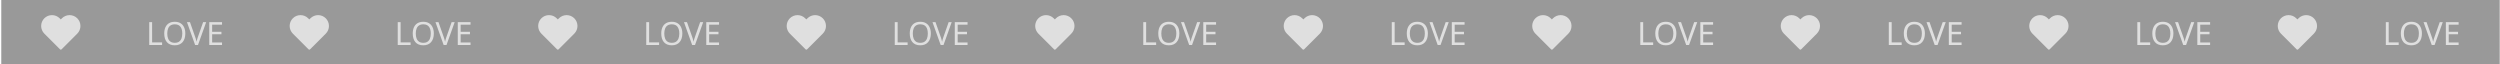 <?xml version="1.0" encoding="UTF-8"?> <svg xmlns="http://www.w3.org/2000/svg" width="2344" height="60" viewBox="0 0 2344 60" fill="none"><g clip-path="url(#clip0_3001_398)"><rect width="2343" height="90" transform="matrix(1 0 5.3314e-05 1 1.19 -14.536)" fill="#999999"></rect><path d="M71.736 17.861C70.885 17.009 69.874 16.334 68.762 15.873C67.649 15.412 66.457 15.175 65.253 15.175C64.049 15.175 62.856 15.412 61.744 15.873C60.632 16.334 59.621 17.009 58.77 17.861L57.003 19.628L55.236 17.861C53.517 16.142 51.184 15.176 48.753 15.176C46.321 15.176 43.989 16.142 42.27 17.861C40.55 19.581 39.584 21.913 39.584 24.344C39.585 26.776 40.551 29.108 42.27 30.828L44.037 32.594L57.004 45.561L69.97 32.594L71.737 30.828C72.589 29.977 73.264 28.966 73.725 27.853C74.186 26.741 74.423 25.549 74.423 24.344C74.423 23.14 74.186 21.948 73.725 20.835C73.264 19.723 72.588 18.712 71.736 17.861V17.861Z" fill="#DFDFDF" stroke="#DFDFDF" stroke-width="2" stroke-linecap="round" stroke-linejoin="round"></path><path d="M139.915 42.177L139.916 20.757L142.616 20.757L142.615 39.777L151.975 39.777L151.975 42.177L139.915 42.177ZM173.752 31.438C173.752 33.098 173.542 34.608 173.122 35.968C172.702 37.308 172.072 38.468 171.231 39.448C170.411 40.428 169.381 41.178 168.141 41.698C166.921 42.218 165.501 42.478 163.881 42.478C162.201 42.478 160.741 42.218 159.501 41.697C158.261 41.157 157.231 40.407 156.411 39.447C155.592 38.467 154.982 37.297 154.582 35.937C154.182 34.577 153.982 33.067 153.982 31.407C153.982 29.207 154.342 27.287 155.062 25.647C155.782 24.007 156.872 22.727 158.332 21.808C159.812 20.887 161.672 20.427 163.912 20.428C166.052 20.428 167.852 20.888 169.312 21.808C170.772 22.708 171.872 23.988 172.612 25.648C173.372 27.288 173.752 29.218 173.752 31.438ZM156.832 31.438C156.832 33.237 157.082 34.788 157.582 36.087C158.082 37.388 158.852 38.388 159.892 39.087C160.951 39.788 162.281 40.138 163.881 40.138C165.501 40.138 166.821 39.788 167.842 39.088C168.882 38.388 169.652 37.388 170.152 36.088C170.652 34.788 170.902 33.238 170.902 31.438C170.902 28.738 170.342 26.628 169.222 25.108C168.102 23.568 166.332 22.798 163.912 22.798C162.292 22.798 160.952 23.148 159.892 23.848C158.852 24.527 158.082 25.517 157.582 26.817C157.082 28.098 156.832 29.637 156.832 31.438ZM193.297 20.758L185.646 42.178L182.946 42.178L175.297 20.758L178.117 20.758L182.946 34.498C183.166 35.078 183.356 35.638 183.516 36.178C183.676 36.718 183.816 37.238 183.936 37.738C184.076 38.218 184.196 38.698 184.296 39.178C184.396 38.698 184.506 38.208 184.626 37.708C184.766 37.208 184.916 36.688 185.076 36.148C185.256 35.608 185.446 35.038 185.646 34.438L190.447 20.758L193.297 20.758ZM208.164 42.178L196.194 42.178L196.195 20.758L208.165 20.758L208.165 23.128L198.895 23.128L198.895 29.818L207.625 29.818L207.625 32.158L198.895 32.158L198.894 39.808L208.164 39.808L208.164 42.178Z" fill="#DFDFDF"></path><path d="M304.74 17.861C303.889 17.009 302.878 16.334 301.766 15.873C300.653 15.412 299.461 15.175 298.257 15.175C297.053 15.175 295.86 15.412 294.748 15.873C293.635 16.334 292.625 17.009 291.774 17.861L290.007 19.628L288.24 17.861C286.521 16.142 284.188 15.176 281.757 15.176C279.325 15.176 276.993 16.142 275.274 17.861C273.554 19.581 272.588 21.913 272.588 24.344C272.589 26.776 273.555 29.108 275.274 30.828L277.041 32.594L290.008 45.561L302.974 32.594L304.741 30.828C305.592 29.977 306.268 28.966 306.729 27.853C307.19 26.741 307.427 25.549 307.427 24.344C307.427 23.14 307.19 21.948 306.729 20.835C306.268 19.723 305.592 18.712 304.74 17.861V17.861Z" fill="#DFDFDF" stroke="#DFDFDF" stroke-width="2" stroke-linecap="round" stroke-linejoin="round"></path><path d="M372.918 42.177L372.919 20.757L375.619 20.757L375.618 39.777L384.978 39.777L384.978 42.177L372.918 42.177ZM406.755 31.438C406.755 33.098 406.545 34.608 406.125 35.968C405.705 37.308 405.075 38.468 404.235 39.448C403.415 40.428 402.385 41.178 401.145 41.698C399.925 42.218 398.505 42.478 396.885 42.478C395.205 42.478 393.745 42.218 392.505 41.697C391.265 41.157 390.235 40.407 389.415 39.447C388.595 38.467 387.985 37.297 387.585 35.937C387.185 34.577 386.985 33.067 386.985 31.407C386.985 29.207 387.345 27.287 388.066 25.647C388.786 24.007 389.876 22.727 391.336 21.808C392.816 20.887 394.676 20.427 396.916 20.428C399.056 20.428 400.856 20.888 402.316 21.808C403.776 22.708 404.876 23.988 405.616 25.648C406.375 27.288 406.755 29.218 406.755 31.438ZM389.835 31.438C389.835 33.237 390.085 34.788 390.585 36.087C391.085 37.388 391.855 38.388 392.895 39.087C393.955 39.788 395.285 40.138 396.885 40.138C398.505 40.138 399.825 39.788 400.845 39.088C401.885 38.388 402.655 37.388 403.155 36.088C403.655 34.788 403.905 33.238 403.905 31.438C403.905 28.738 403.346 26.628 402.226 25.108C401.106 23.568 399.336 22.798 396.916 22.798C395.296 22.798 393.956 23.148 392.896 23.848C391.856 24.527 391.086 25.517 390.586 26.817C390.085 28.098 389.835 29.637 389.835 31.438ZM426.3 20.758L418.649 42.178L415.949 42.178L408.3 20.758L411.12 20.758L415.95 34.498C416.17 35.078 416.36 35.638 416.52 36.178C416.68 36.718 416.82 37.238 416.94 37.738C417.08 38.218 417.199 38.698 417.299 39.178C417.399 38.698 417.51 38.208 417.63 37.708C417.77 37.208 417.92 36.688 418.08 36.148C418.26 35.608 418.45 35.038 418.65 34.438L423.45 20.758L426.3 20.758ZM441.168 42.178L429.198 42.178L429.199 20.758L441.169 20.758L441.168 23.128L431.898 23.128L431.898 29.818L440.628 29.818L440.628 32.158L431.898 32.158L431.898 39.808L441.168 39.808L441.168 42.178Z" fill="#DFDFDF"></path><path d="M537.743 17.861C536.892 17.009 535.881 16.334 534.769 15.873C533.656 15.412 532.464 15.175 531.26 15.175C530.055 15.175 528.863 15.412 527.751 15.873C526.638 16.334 525.628 17.009 524.776 17.861L523.01 19.628L521.243 17.861C519.524 16.142 517.191 15.176 514.76 15.176C512.328 15.176 509.996 16.142 508.276 17.861C506.557 19.581 505.591 21.913 505.591 24.344C505.591 26.776 506.558 29.108 508.277 30.828L510.044 32.594L523.011 45.561L535.977 32.594L537.744 30.828C538.595 29.977 539.271 28.966 539.732 27.853C540.193 26.741 540.43 25.549 540.43 24.344C540.43 23.14 540.192 21.948 539.731 20.835C539.27 19.723 538.595 18.712 537.743 17.861V17.861Z" fill="#DFDFDF" stroke="#DFDFDF" stroke-width="2" stroke-linecap="round" stroke-linejoin="round"></path><path d="M605.922 42.177L605.923 20.757L608.623 20.757L608.622 39.777L617.982 39.777L617.982 42.177L605.922 42.177ZM639.759 31.438C639.759 33.098 639.549 34.608 639.129 35.968C638.709 37.308 638.079 38.468 637.239 39.448C636.419 40.428 635.389 41.178 634.149 41.698C632.929 42.218 631.509 42.478 629.889 42.478C628.209 42.478 626.749 42.218 625.509 41.697C624.269 41.157 623.239 40.407 622.419 39.447C621.599 38.467 620.989 37.297 620.589 35.937C620.189 34.577 619.989 33.067 619.989 31.407C619.989 29.207 620.349 27.287 621.069 25.647C621.79 24.007 622.88 22.727 624.34 21.808C625.82 20.887 627.68 20.427 629.92 20.428C632.06 20.428 633.86 20.888 635.32 21.808C636.78 22.708 637.88 23.988 638.619 25.648C639.379 27.288 639.759 29.218 639.759 31.438ZM622.839 31.438C622.839 33.237 623.089 34.788 623.589 36.087C624.089 37.388 624.859 38.388 625.899 39.087C626.959 39.788 628.289 40.138 629.889 40.138C631.509 40.138 632.829 39.788 633.849 39.088C634.889 38.388 635.659 37.388 636.159 36.088C636.659 34.788 636.909 33.238 636.909 31.438C636.909 28.738 636.349 26.628 635.229 25.108C634.11 23.568 632.34 22.798 629.92 22.798C628.3 22.798 626.96 23.148 625.9 23.848C624.86 24.527 624.089 25.517 623.589 26.817C623.089 28.098 622.839 29.637 622.839 31.438ZM659.304 20.758L651.653 42.178L648.953 42.178L641.304 20.758L644.124 20.758L648.954 34.498C649.174 35.078 649.364 35.638 649.524 36.178C649.683 36.718 649.823 37.238 649.943 37.738C650.083 38.218 650.203 38.698 650.303 39.178C650.403 38.698 650.513 38.208 650.633 37.708C650.773 37.208 650.923 36.688 651.084 36.148C651.264 35.608 651.454 35.038 651.654 34.438L656.454 20.758L659.304 20.758ZM674.172 42.178L662.202 42.178L662.203 20.758L674.173 20.758L674.172 23.128L664.902 23.128L664.902 29.818L673.632 29.818L673.632 32.158L664.902 32.158L664.902 39.808L674.172 39.808L674.172 42.178Z" fill="#DFDFDF"></path><path d="M770.747 17.861C769.896 17.009 768.885 16.334 767.773 15.873C766.66 15.412 765.468 15.175 764.264 15.175C763.059 15.175 761.867 15.412 760.755 15.873C759.642 16.334 758.632 17.009 757.78 17.861L756.014 19.628L754.247 17.861C752.527 16.142 750.195 15.176 747.764 15.176C745.332 15.176 743 16.142 741.28 17.861C739.561 19.581 738.595 21.913 738.595 24.344C738.595 26.776 739.561 29.108 741.281 30.828L743.048 32.594L756.015 45.561L768.981 32.594L770.748 30.828C771.599 29.977 772.275 28.966 772.736 27.853C773.197 26.741 773.434 25.549 773.434 24.344C773.434 23.14 773.196 21.948 772.735 20.835C772.274 19.723 771.599 18.712 770.747 17.861V17.861Z" fill="#DFDFDF" stroke="#DFDFDF" stroke-width="2" stroke-linecap="round" stroke-linejoin="round"></path><path d="M838.926 42.177L838.927 20.757L841.627 20.757L841.626 39.777L850.986 39.777L850.986 42.177L838.926 42.177ZM872.763 31.438C872.763 33.098 872.553 34.608 872.133 35.968C871.713 37.308 871.083 38.468 870.243 39.448C869.423 40.428 868.393 41.178 867.153 41.698C865.933 42.218 864.513 42.478 862.893 42.478C861.213 42.478 859.753 42.218 858.513 41.697C857.273 41.157 856.243 40.407 855.423 39.447C854.603 38.467 853.993 37.297 853.593 35.937C853.193 34.577 852.993 33.067 852.993 31.407C852.993 29.207 853.353 27.287 854.073 25.647C854.793 24.007 855.884 22.727 857.344 21.808C858.824 20.887 860.684 20.427 862.924 20.428C865.064 20.428 866.864 20.888 868.324 21.808C869.784 22.708 870.883 23.988 871.623 25.648C872.383 27.288 872.763 29.218 872.763 31.438ZM855.843 31.438C855.843 33.237 856.093 34.788 856.593 36.087C857.093 37.388 857.863 38.388 858.903 39.087C859.963 39.788 861.293 40.138 862.893 40.138C864.513 40.138 865.833 39.788 866.853 39.088C867.893 38.388 868.663 37.388 869.163 36.088C869.663 34.788 869.913 33.238 869.913 31.438C869.913 28.738 869.353 26.628 868.233 25.108C867.113 23.568 865.344 22.798 862.924 22.798C861.304 22.798 859.963 23.148 858.903 23.848C857.863 24.527 857.093 25.517 856.593 26.817C856.093 28.098 855.843 29.637 855.843 31.438ZM892.308 20.758L884.657 42.178L881.957 42.178L874.308 20.758L877.128 20.758L881.957 34.498C882.177 35.078 882.367 35.638 882.527 36.178C882.687 36.718 882.827 37.238 882.947 37.738C883.087 38.218 883.207 38.698 883.307 39.178C883.407 38.698 883.517 38.208 883.637 37.708C883.777 37.208 883.927 36.688 884.087 36.148C884.267 35.608 884.457 35.038 884.657 34.438L889.458 20.758L892.308 20.758ZM907.175 42.178L895.205 42.178L895.206 20.758L907.176 20.758L907.176 23.128L897.906 23.128L897.906 29.818L906.636 29.818L906.636 32.158L897.906 32.158L897.906 39.808L907.176 39.808L907.175 42.178Z" fill="#DFDFDF"></path><path d="M1003.75 17.861C1002.9 17.009 1001.89 16.334 1000.78 15.873C999.664 15.412 998.472 15.175 997.267 15.175C996.063 15.175 994.871 15.412 993.759 15.873C992.646 16.334 991.635 17.009 990.784 17.861L989.018 19.628L987.251 17.861C985.531 16.142 983.199 15.176 980.767 15.176C978.336 15.176 976.004 16.142 974.284 17.861C972.565 19.581 971.599 21.913 971.599 24.344C971.599 26.776 972.565 29.108 974.285 30.828L976.052 32.594L989.019 45.561L1001.99 32.594L1003.75 30.828C1004.6 29.977 1005.28 28.966 1005.74 27.853C1006.2 26.741 1006.44 25.549 1006.44 24.344C1006.44 23.14 1006.2 21.948 1005.74 20.835C1005.28 19.723 1004.6 18.712 1003.75 17.861V17.861Z" fill="#DFDFDF" stroke="#DFDFDF" stroke-width="2" stroke-linecap="round" stroke-linejoin="round"></path><path d="M1071.93 42.177L1071.93 20.757L1074.63 20.757L1074.63 39.777L1083.99 39.777L1083.99 42.177L1071.93 42.177ZM1105.77 31.438C1105.77 33.098 1105.56 34.608 1105.14 35.968C1104.72 37.308 1104.09 38.468 1103.25 39.448C1102.43 40.428 1101.4 41.178 1100.16 41.698C1098.94 42.218 1097.52 42.478 1095.9 42.478C1094.22 42.478 1092.76 42.218 1091.52 41.697C1090.28 41.157 1089.25 40.407 1088.43 39.447C1087.61 38.467 1087 37.297 1086.6 35.937C1086.2 34.577 1086 33.067 1086 31.407C1086 29.207 1086.36 27.287 1087.08 25.647C1087.8 24.007 1088.89 22.727 1090.35 21.808C1091.83 20.887 1093.69 20.427 1095.93 20.428C1098.07 20.428 1099.87 20.888 1101.33 21.808C1102.79 22.708 1103.89 23.988 1104.63 25.648C1105.39 27.288 1105.77 29.218 1105.77 31.438ZM1088.85 31.438C1088.85 33.237 1089.1 34.788 1089.6 36.087C1090.1 37.388 1090.87 38.388 1091.91 39.087C1092.97 39.788 1094.3 40.138 1095.9 40.138C1097.52 40.138 1098.84 39.788 1099.86 39.088C1100.9 38.388 1101.67 37.388 1102.17 36.088C1102.67 34.788 1102.92 33.238 1102.92 31.438C1102.92 28.738 1102.36 26.628 1101.24 25.108C1100.12 23.568 1098.35 22.798 1095.93 22.798C1094.31 22.798 1092.97 23.148 1091.91 23.848C1090.87 24.527 1090.1 25.517 1089.6 26.817C1089.1 28.098 1088.85 29.637 1088.85 31.438ZM1125.31 20.758L1117.66 42.178L1114.96 42.178L1107.31 20.758L1110.13 20.758L1114.96 34.498C1115.18 35.078 1115.37 35.638 1115.53 36.178C1115.69 36.718 1115.83 37.238 1115.95 37.738C1116.09 38.218 1116.21 38.698 1116.31 39.178C1116.41 38.698 1116.52 38.208 1116.64 37.708C1116.78 37.208 1116.93 36.688 1117.09 36.148C1117.27 35.608 1117.46 35.038 1117.66 34.438L1122.46 20.758L1125.31 20.758ZM1140.18 42.178L1128.21 42.178L1128.21 20.758L1140.18 20.758L1140.18 23.128L1130.91 23.128L1130.91 29.818L1139.64 29.818L1139.64 32.158L1130.91 32.158L1130.91 39.808L1140.18 39.808L1140.18 42.178Z" fill="#DFDFDF"></path><path d="M1236.75 17.861C1235.9 17.009 1234.89 16.334 1233.78 15.873C1232.67 15.412 1231.48 15.175 1230.27 15.175C1229.07 15.175 1227.87 15.412 1226.76 15.873C1225.65 16.334 1224.64 17.009 1223.79 17.861L1222.02 19.628L1220.25 17.861C1218.54 16.142 1216.2 15.176 1213.77 15.176C1211.34 15.176 1209.01 16.142 1207.29 17.861C1205.57 19.581 1204.6 21.913 1204.6 24.344C1204.6 26.776 1205.57 29.108 1207.29 30.828L1209.06 32.594L1222.02 45.561L1234.99 32.594L1236.76 30.828C1237.61 29.977 1238.28 28.966 1238.74 27.853C1239.2 26.741 1239.44 25.549 1239.44 24.344C1239.44 23.14 1239.2 21.948 1238.74 20.835C1238.28 19.723 1237.61 18.712 1236.75 17.861V17.861Z" fill="#DFDFDF" stroke="#DFDFDF" stroke-width="2" stroke-linecap="round" stroke-linejoin="round"></path><path d="M1304.93 42.177L1304.93 20.757L1307.63 20.757L1307.63 39.777L1316.99 39.777L1316.99 42.177L1304.93 42.177ZM1338.77 31.438C1338.77 33.098 1338.56 34.608 1338.14 35.968C1337.72 37.308 1337.09 38.468 1336.25 39.448C1335.43 40.428 1334.4 41.178 1333.16 41.698C1331.94 42.218 1330.52 42.478 1328.9 42.478C1327.22 42.478 1325.76 42.218 1324.52 41.697C1323.28 41.157 1322.25 40.407 1321.43 39.447C1320.61 38.467 1320 37.297 1319.6 35.937C1319.2 34.577 1319 33.067 1319 31.407C1319 29.207 1319.36 27.287 1320.08 25.647C1320.8 24.007 1321.89 22.727 1323.35 21.808C1324.83 20.887 1326.69 20.427 1328.93 20.428C1331.07 20.428 1332.87 20.888 1334.33 21.808C1335.79 22.708 1336.89 23.988 1337.63 25.648C1338.39 27.288 1338.77 29.218 1338.77 31.438ZM1321.85 31.438C1321.85 33.237 1322.1 34.788 1322.6 36.087C1323.1 37.388 1323.87 38.388 1324.91 39.087C1325.97 39.788 1327.3 40.138 1328.9 40.138C1330.52 40.138 1331.84 39.788 1332.86 39.088C1333.9 38.388 1334.67 37.388 1335.17 36.088C1335.67 34.788 1335.92 33.238 1335.92 31.438C1335.92 28.738 1335.36 26.628 1334.24 25.108C1333.12 23.568 1331.35 22.798 1328.93 22.798C1327.31 22.798 1325.97 23.148 1324.91 23.848C1323.87 24.527 1323.1 25.517 1322.6 26.817C1322.1 28.098 1321.85 29.637 1321.85 31.438ZM1358.32 20.758L1350.66 42.178L1347.96 42.178L1340.32 20.758L1343.14 20.758L1347.97 34.498C1348.19 35.078 1348.38 35.638 1348.54 36.178C1348.7 36.718 1348.84 37.238 1348.96 37.738C1349.1 38.218 1349.22 38.698 1349.32 39.178C1349.42 38.698 1349.53 38.208 1349.65 37.708C1349.79 37.208 1349.94 36.688 1350.1 36.148C1350.28 35.608 1350.47 35.038 1350.67 34.438L1355.47 20.758L1358.32 20.758ZM1373.18 42.178L1361.21 42.178L1361.21 20.758L1373.18 20.758L1373.18 23.128L1363.91 23.128L1363.91 29.818L1372.64 29.818L1372.64 32.158L1363.91 32.158L1363.91 39.808L1373.18 39.808L1373.18 42.178Z" fill="#DFDFDF"></path><path d="M1469.76 17.861C1468.91 17.009 1467.9 16.334 1466.78 15.873C1465.67 15.412 1464.48 15.175 1463.28 15.175C1462.07 15.175 1460.88 15.412 1459.77 15.873C1458.65 16.334 1457.64 17.009 1456.79 17.861L1455.03 19.628L1453.26 17.861C1451.54 16.142 1449.21 15.176 1446.78 15.176C1444.34 15.176 1442.01 16.142 1440.29 17.861C1438.57 19.581 1437.61 21.913 1437.61 24.344C1437.61 26.776 1438.57 29.108 1440.29 30.828L1442.06 32.594L1455.03 45.561L1467.99 32.594L1469.76 30.828C1470.61 29.977 1471.29 28.966 1471.75 27.853C1472.21 26.741 1472.45 25.549 1472.45 24.344C1472.45 23.14 1472.21 21.948 1471.75 20.835C1471.29 19.723 1470.61 18.712 1469.76 17.861V17.861Z" fill="#DFDFDF" stroke="#DFDFDF" stroke-width="2" stroke-linecap="round" stroke-linejoin="round"></path><path d="M1537.94 42.177L1537.94 20.757L1540.64 20.757L1540.64 39.777L1550 39.777L1550 42.177L1537.94 42.177ZM1571.77 31.438C1571.77 33.098 1571.56 34.608 1571.14 35.968C1570.72 37.308 1570.09 38.468 1569.25 39.448C1568.43 40.428 1567.4 41.178 1566.16 41.698C1564.94 42.218 1563.52 42.478 1561.9 42.478C1560.22 42.478 1558.76 42.218 1557.52 41.697C1556.28 41.157 1555.25 40.407 1554.43 39.447C1553.61 38.467 1553 37.297 1552.6 35.937C1552.2 34.577 1552 33.067 1552 31.407C1552 29.207 1552.37 27.287 1553.09 25.647C1553.81 24.007 1554.9 22.727 1556.36 21.808C1557.84 20.887 1559.7 20.427 1561.94 20.428C1564.08 20.428 1565.88 20.888 1567.34 21.808C1568.8 22.708 1569.9 23.988 1570.64 25.648C1571.4 27.288 1571.77 29.218 1571.77 31.438ZM1554.85 31.438C1554.85 33.237 1555.1 34.788 1555.6 36.087C1556.1 37.388 1556.87 38.388 1557.91 39.087C1558.97 39.788 1560.3 40.138 1561.9 40.138C1563.52 40.138 1564.84 39.788 1565.86 39.088C1566.9 38.388 1567.67 37.388 1568.17 36.088C1568.67 34.788 1568.92 33.238 1568.92 31.438C1568.92 28.738 1568.37 26.628 1567.25 25.108C1566.13 23.568 1564.36 22.798 1561.94 22.798C1560.32 22.798 1558.98 23.148 1557.92 23.848C1556.88 24.527 1556.11 25.517 1555.61 26.817C1555.1 28.098 1554.85 29.637 1554.85 31.438ZM1591.32 20.758L1583.67 42.178L1580.97 42.178L1573.32 20.758L1576.14 20.758L1580.97 34.498C1581.19 35.078 1581.38 35.638 1581.54 36.178C1581.7 36.718 1581.84 37.238 1581.96 37.738C1582.1 38.218 1582.22 38.698 1582.32 39.178C1582.42 38.698 1582.53 38.208 1582.65 37.708C1582.79 37.208 1582.94 36.688 1583.1 36.148C1583.28 35.608 1583.47 35.038 1583.67 34.438L1588.47 20.758L1591.32 20.758ZM1606.19 42.178L1594.22 42.178L1594.22 20.758L1606.19 20.758L1606.19 23.128L1596.92 23.128L1596.92 29.818L1605.65 29.818L1605.65 32.158L1596.92 32.158L1596.92 39.808L1606.19 39.808L1606.19 42.178Z" fill="#DFDFDF"></path><path d="M1702.76 17.861C1701.91 17.009 1700.9 16.334 1699.79 15.873C1698.68 15.412 1697.48 15.175 1696.28 15.175C1695.08 15.175 1693.88 15.412 1692.77 15.873C1691.66 16.334 1690.65 17.009 1689.8 17.861L1688.03 19.628L1686.26 17.861C1684.54 16.142 1682.21 15.176 1679.78 15.176C1677.35 15.176 1675.02 16.142 1673.3 17.861C1671.58 19.581 1670.61 21.913 1670.61 24.344C1670.61 26.776 1671.58 29.108 1673.3 30.828L1675.06 32.594L1688.03 45.561L1701 32.594L1702.76 30.828C1703.61 29.977 1704.29 28.966 1704.75 27.853C1705.21 26.741 1705.45 25.549 1705.45 24.344C1705.45 23.14 1705.21 21.948 1704.75 20.835C1704.29 19.723 1703.61 18.712 1702.76 17.861V17.861Z" fill="#DFDFDF" stroke="#DFDFDF" stroke-width="2" stroke-linecap="round" stroke-linejoin="round"></path><path d="M1770.94 42.177L1770.94 20.757L1773.64 20.757L1773.64 39.777L1783 39.777L1783 42.177L1770.94 42.177ZM1804.78 31.438C1804.78 33.098 1804.57 34.608 1804.15 35.968C1803.73 37.308 1803.1 38.468 1802.26 39.448C1801.44 40.428 1800.41 41.178 1799.17 41.698C1797.95 42.218 1796.53 42.478 1794.91 42.478C1793.23 42.478 1791.77 42.218 1790.53 41.697C1789.29 41.157 1788.26 40.407 1787.44 39.447C1786.62 38.467 1786.01 37.297 1785.61 35.937C1785.21 34.577 1785.01 33.067 1785.01 31.407C1785.01 29.207 1785.37 27.287 1786.09 25.647C1786.81 24.007 1787.9 22.727 1789.36 21.808C1790.84 20.887 1792.7 20.427 1794.94 20.428C1797.08 20.428 1798.88 20.888 1800.34 21.808C1801.8 22.708 1802.9 23.988 1803.64 25.648C1804.4 27.288 1804.78 29.218 1804.78 31.438ZM1787.86 31.438C1787.86 33.237 1788.11 34.788 1788.61 36.087C1789.11 37.388 1789.88 38.388 1790.92 39.087C1791.98 39.788 1793.31 40.138 1794.91 40.138C1796.53 40.138 1797.85 39.788 1798.87 39.088C1799.91 38.388 1800.68 37.388 1801.18 36.088C1801.68 34.788 1801.93 33.238 1801.93 31.438C1801.93 28.738 1801.37 26.628 1800.25 25.108C1799.13 23.568 1797.36 22.798 1794.94 22.798C1793.32 22.798 1791.98 23.148 1790.92 23.848C1789.88 24.527 1789.11 25.517 1788.61 26.817C1788.11 28.098 1787.86 29.637 1787.86 31.438ZM1824.32 20.758L1816.67 42.178L1813.97 42.178L1806.32 20.758L1809.14 20.758L1813.97 34.498C1814.19 35.078 1814.38 35.638 1814.54 36.178C1814.7 36.718 1814.84 37.238 1814.96 37.738C1815.1 38.218 1815.22 38.698 1815.32 39.178C1815.42 38.698 1815.53 38.208 1815.65 37.708C1815.79 37.208 1815.94 36.688 1816.1 36.148C1816.28 35.608 1816.47 35.038 1816.67 34.438L1821.47 20.758L1824.32 20.758ZM1839.19 42.178L1827.22 42.178L1827.22 20.758L1839.19 20.758L1839.19 23.128L1829.92 23.128L1829.92 29.818L1838.65 29.818L1838.65 32.158L1829.92 32.158L1829.92 39.808L1839.19 39.808L1839.19 42.178Z" fill="#DFDFDF"></path><path d="M1935.77 17.861C1934.92 17.009 1933.9 16.334 1932.79 15.873C1931.68 15.412 1930.49 15.175 1929.28 15.175C1928.08 15.175 1926.89 15.412 1925.77 15.873C1924.66 16.334 1923.65 17.009 1922.8 17.861L1921.03 19.628L1919.27 17.861C1917.55 16.142 1915.21 15.176 1912.78 15.176C1910.35 15.176 1908.02 16.142 1906.3 17.861C1904.58 19.581 1903.61 21.913 1903.61 24.344C1903.61 26.776 1904.58 29.108 1906.3 30.828L1908.07 32.594L1921.03 45.561L1934 32.594L1935.77 30.828C1936.62 29.977 1937.29 28.966 1937.76 27.853C1938.22 26.741 1938.45 25.549 1938.45 24.344C1938.45 23.14 1938.22 21.948 1937.75 20.835C1937.29 19.723 1936.62 18.712 1935.77 17.861V17.861Z" fill="#DFDFDF" stroke="#DFDFDF" stroke-width="2" stroke-linecap="round" stroke-linejoin="round"></path><path d="M2003.95 42.177L2003.95 20.757L2006.65 20.757L2006.65 39.777L2016.01 39.777L2016.01 42.177L2003.95 42.177ZM2037.78 31.438C2037.78 33.098 2037.57 34.608 2037.15 35.968C2036.73 37.308 2036.1 38.468 2035.26 39.448C2034.44 40.428 2033.41 41.178 2032.17 41.698C2030.95 42.218 2029.53 42.478 2027.91 42.478C2026.23 42.478 2024.77 42.218 2023.53 41.697C2022.29 41.157 2021.26 40.407 2020.44 39.447C2019.62 38.467 2019.01 37.297 2018.61 35.937C2018.21 34.577 2018.01 33.067 2018.01 31.407C2018.01 29.207 2018.37 27.287 2019.09 25.647C2019.81 24.007 2020.9 22.727 2022.36 21.808C2023.84 20.887 2025.7 20.427 2027.94 20.428C2030.08 20.428 2031.88 20.888 2033.34 21.808C2034.8 22.708 2035.9 23.988 2036.64 25.648C2037.4 27.288 2037.78 29.218 2037.78 31.438ZM2020.86 31.438C2020.86 33.237 2021.11 34.788 2021.61 36.087C2022.11 37.388 2022.88 38.388 2023.92 39.087C2024.98 39.788 2026.31 40.138 2027.91 40.138C2029.53 40.138 2030.85 39.788 2031.87 39.088C2032.91 38.388 2033.68 37.388 2034.18 36.088C2034.68 34.788 2034.93 33.238 2034.93 31.438C2034.93 28.738 2034.37 26.628 2033.25 25.108C2032.13 23.568 2030.36 22.798 2027.94 22.798C2026.32 22.798 2024.98 23.148 2023.92 23.848C2022.88 24.527 2022.11 25.517 2021.61 26.817C2021.11 28.098 2020.86 29.637 2020.86 31.438ZM2057.33 20.758L2049.68 42.178L2046.98 42.178L2039.33 20.758L2042.15 20.758L2046.98 34.498C2047.2 35.078 2047.39 35.638 2047.55 36.178C2047.71 36.718 2047.85 37.238 2047.97 37.738C2048.11 38.218 2048.23 38.698 2048.33 39.178C2048.43 38.698 2048.54 38.208 2048.66 37.708C2048.8 37.208 2048.95 36.688 2049.11 36.148C2049.29 35.608 2049.48 35.038 2049.68 34.438L2054.48 20.758L2057.33 20.758ZM2072.19 42.178L2060.22 42.178L2060.23 20.758L2072.2 20.758L2072.2 23.128L2062.93 23.128L2062.93 29.818L2071.66 29.818L2071.66 32.158L2062.93 32.158L2062.93 39.808L2072.2 39.808L2072.19 42.178Z" fill="#DFDFDF"></path><path d="M2168.77 17.861C2167.92 17.009 2166.91 16.334 2165.8 15.873C2164.68 15.412 2163.49 15.175 2162.29 15.175C2161.08 15.175 2159.89 15.412 2158.78 15.873C2157.67 16.334 2156.66 17.009 2155.8 17.861L2154.04 19.628L2152.27 17.861C2150.55 16.142 2148.22 15.176 2145.79 15.176C2143.36 15.176 2141.02 16.142 2139.3 17.861C2137.58 19.581 2136.62 21.913 2136.62 24.344C2136.62 26.776 2137.58 29.108 2139.3 30.828L2141.07 32.594L2154.04 45.561L2167 32.594L2168.77 30.828C2169.62 29.977 2170.3 28.966 2170.76 27.853C2171.22 26.741 2171.46 25.549 2171.46 24.344C2171.46 23.14 2171.22 21.948 2170.76 20.835C2170.3 19.723 2169.62 18.712 2168.77 17.861V17.861Z" fill="#DFDFDF" stroke="#DFDFDF" stroke-width="2" stroke-linecap="round" stroke-linejoin="round"></path><path d="M2236.95 42.177L2236.95 20.757L2239.65 20.757L2239.65 39.777L2249.01 39.777L2249.01 42.177L2236.95 42.177ZM2270.79 31.438C2270.79 33.098 2270.58 34.608 2270.16 35.968C2269.74 37.308 2269.11 38.468 2268.27 39.448C2267.45 40.428 2266.42 41.178 2265.18 41.698C2263.96 42.218 2262.54 42.478 2260.92 42.478C2259.24 42.478 2257.78 42.218 2256.54 41.697C2255.3 41.157 2254.27 40.407 2253.45 39.447C2252.63 38.467 2252.02 37.297 2251.62 35.937C2251.22 34.577 2251.02 33.067 2251.02 31.407C2251.02 29.207 2251.38 27.287 2252.1 25.647C2252.82 24.007 2253.91 22.727 2255.37 21.808C2256.85 20.887 2258.71 20.427 2260.95 20.428C2263.09 20.428 2264.89 20.888 2266.35 21.808C2267.81 22.708 2268.91 23.988 2269.65 25.648C2270.41 27.288 2270.79 29.218 2270.79 31.438ZM2253.87 31.438C2253.87 33.237 2254.12 34.788 2254.62 36.087C2255.12 37.388 2255.89 38.388 2256.93 39.087C2257.99 39.788 2259.32 40.138 2260.92 40.138C2262.54 40.138 2263.86 39.788 2264.88 39.088C2265.92 38.388 2266.69 37.388 2267.19 36.088C2267.69 34.788 2267.94 33.238 2267.94 31.438C2267.94 28.738 2267.38 26.628 2266.26 25.108C2265.14 23.568 2263.37 22.798 2260.95 22.798C2259.33 22.798 2257.99 23.148 2256.93 23.848C2255.89 24.527 2255.12 25.517 2254.62 26.817C2254.12 28.098 2253.87 29.637 2253.87 31.438ZM2290.33 20.758L2282.68 42.178L2279.98 42.178L2272.33 20.758L2275.15 20.758L2279.98 34.498C2280.2 35.078 2280.39 35.638 2280.55 36.178C2280.71 36.718 2280.85 37.238 2280.97 37.738C2281.11 38.218 2281.23 38.698 2281.33 39.178C2281.43 38.698 2281.54 38.208 2281.66 37.708C2281.8 37.208 2281.95 36.688 2282.11 36.148C2282.29 35.608 2282.48 35.038 2282.68 34.438L2287.48 20.758L2290.33 20.758ZM2305.2 42.178L2293.23 42.178L2293.23 20.758L2305.2 20.758L2305.2 23.128L2295.93 23.128L2295.93 29.818L2304.66 29.818L2304.66 32.158L2295.93 32.158L2295.93 39.808L2305.2 39.808L2305.2 42.178Z" fill="#DFDFDF"></path></g><defs><clipPath id="clip0_3001_398"><rect width="2343" height="60" fill="white" transform="matrix(1 0 5.3314e-05 1 0.744 0)"></rect></clipPath></defs></svg> 